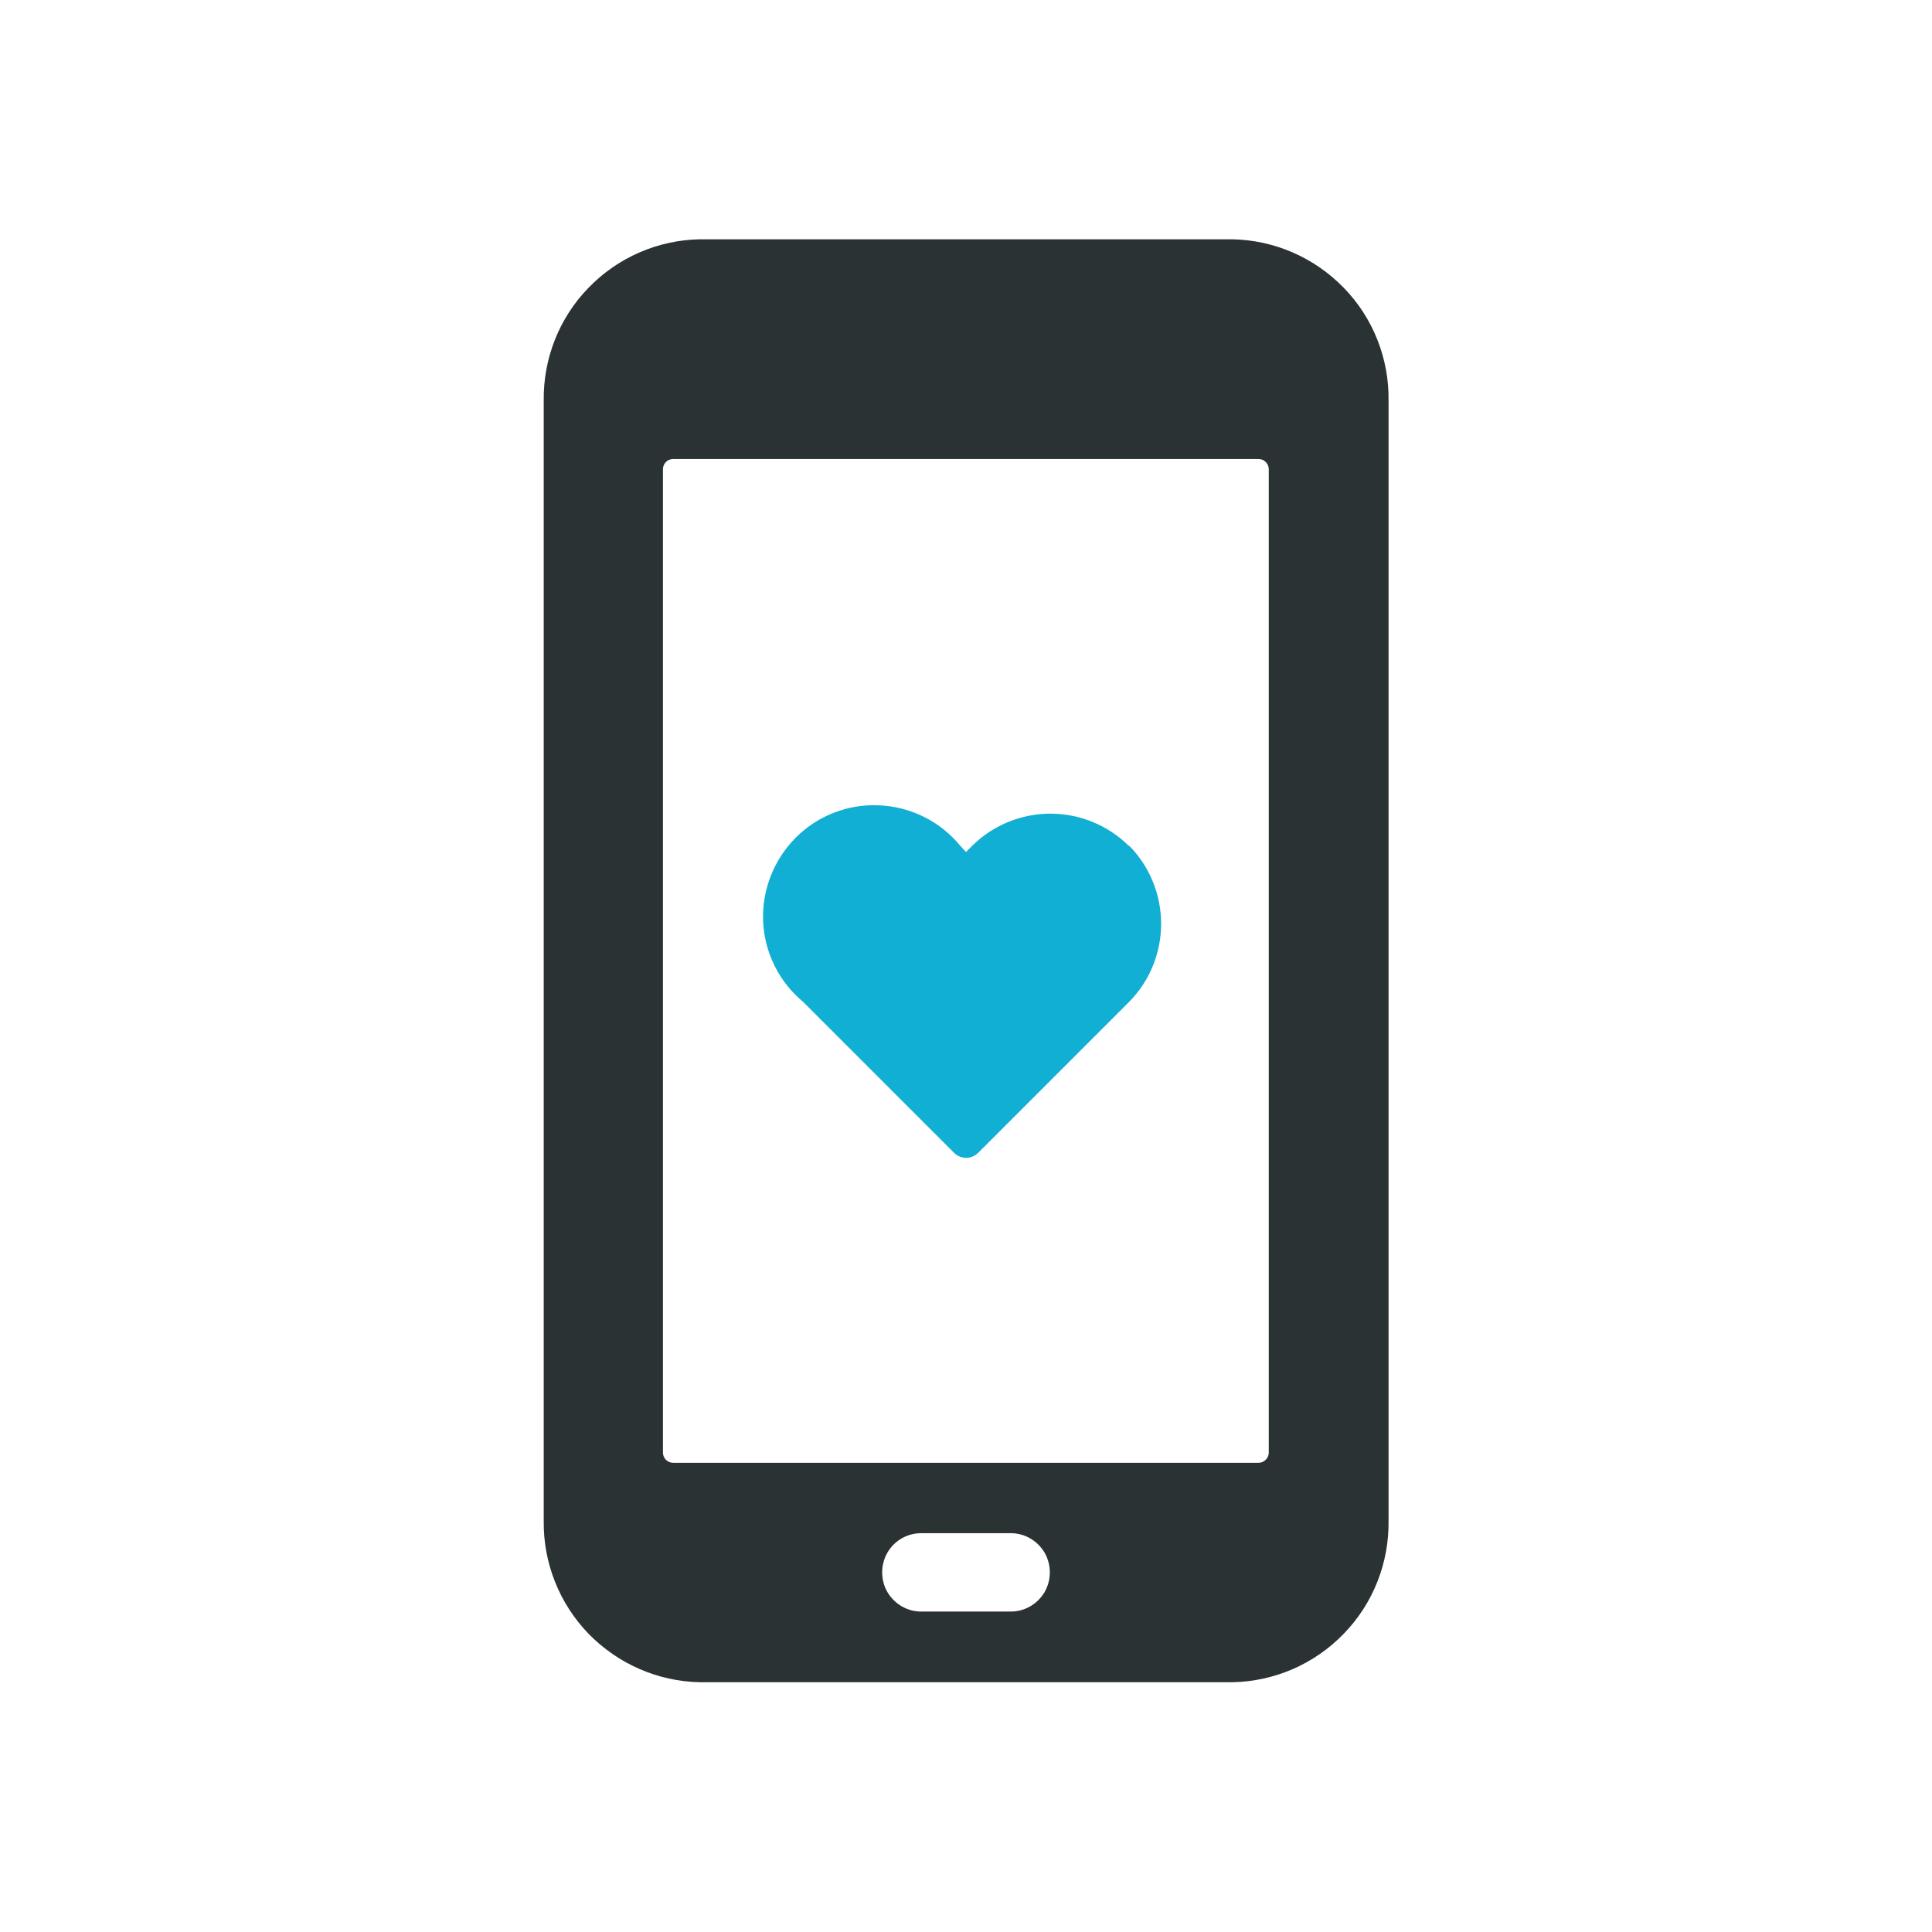 <?xml version="1.0" encoding="utf-8"?>
<!-- Generator: Adobe Illustrator 27.4.1, SVG Export Plug-In . SVG Version: 6.00 Build 0)  -->
<svg version="1.1" id="Calque_1" xmlns="http://www.w3.org/2000/svg" xmlns:xlink="http://www.w3.org/1999/xlink" x="0px" y="0px"
	 viewBox="0 0 700 700" style="enable-background:new 0 0 700 700;" xml:space="preserve">
<style type="text/css">
	.st0{fill:#2B3233;}
	.st1{fill:#11AFD3;}
</style>
<path class="st0" d="M446.5,86.7H253.5c-15.2,0.3-29.7,6.6-40.3,17.6c-10.6,10.9-16.4,25.6-16.2,40.9V551
	c-0.2,15.2,5.6,29.9,16.2,40.9c10.6,10.9,25.1,17.3,40.3,17.6h193.1c15.2-0.3,29.7-6.6,40.3-17.6c10.6-10.9,16.4-25.6,16.2-40.9
	V145.1c0.2-15.2-5.6-29.9-16.2-40.8C476.2,93.3,461.8,87,446.5,86.7L446.5,86.7z M366.2,583.9h-32.4c-5.1,0-9.7-2.7-12.3-7.1
	c-2.5-4.4-2.5-9.8,0-14.2c2.5-4.4,7.2-7.1,12.3-7.1h32.4c5.1,0,9.7,2.7,12.3,7.1c2.5,4.4,2.5,9.8,0,14.2
	C375.9,581.2,371.3,583.9,366.2,583.9z M459.7,526.3c0,1-0.4,1.9-1.1,2.6c-0.7,0.7-1.6,1.1-2.6,1.1H243.9c-2,0-3.7-1.6-3.7-3.7V170
	c0-2,1.6-3.7,3.7-3.7h212.1c1,0,1.9,0.4,2.6,1.1c0.7,0.7,1.1,1.6,1.1,2.6L459.7,526.3z"/>
<path class="st1" d="M409,306.3c7.5,7.5,11.7,17.8,11.7,28.4c0,10.6-4.2,20.9-11.7,28.4l-54.6,54.6c-2.4,2.4-6.3,2.4-8.7,0L291,363
	c-8.7-7.2-14-17.8-14.5-29.1s3.8-22.3,11.8-30.4c8-8,19-12.3,30.4-11.7c11.3,0.5,21.9,5.8,29.1,14.5l2.2,2.4l2.2-2.2
	c7.5-7.5,17.8-11.7,28.4-11.7s20.9,4.2,28.4,11.7L409,306.3z"/>
</svg>
